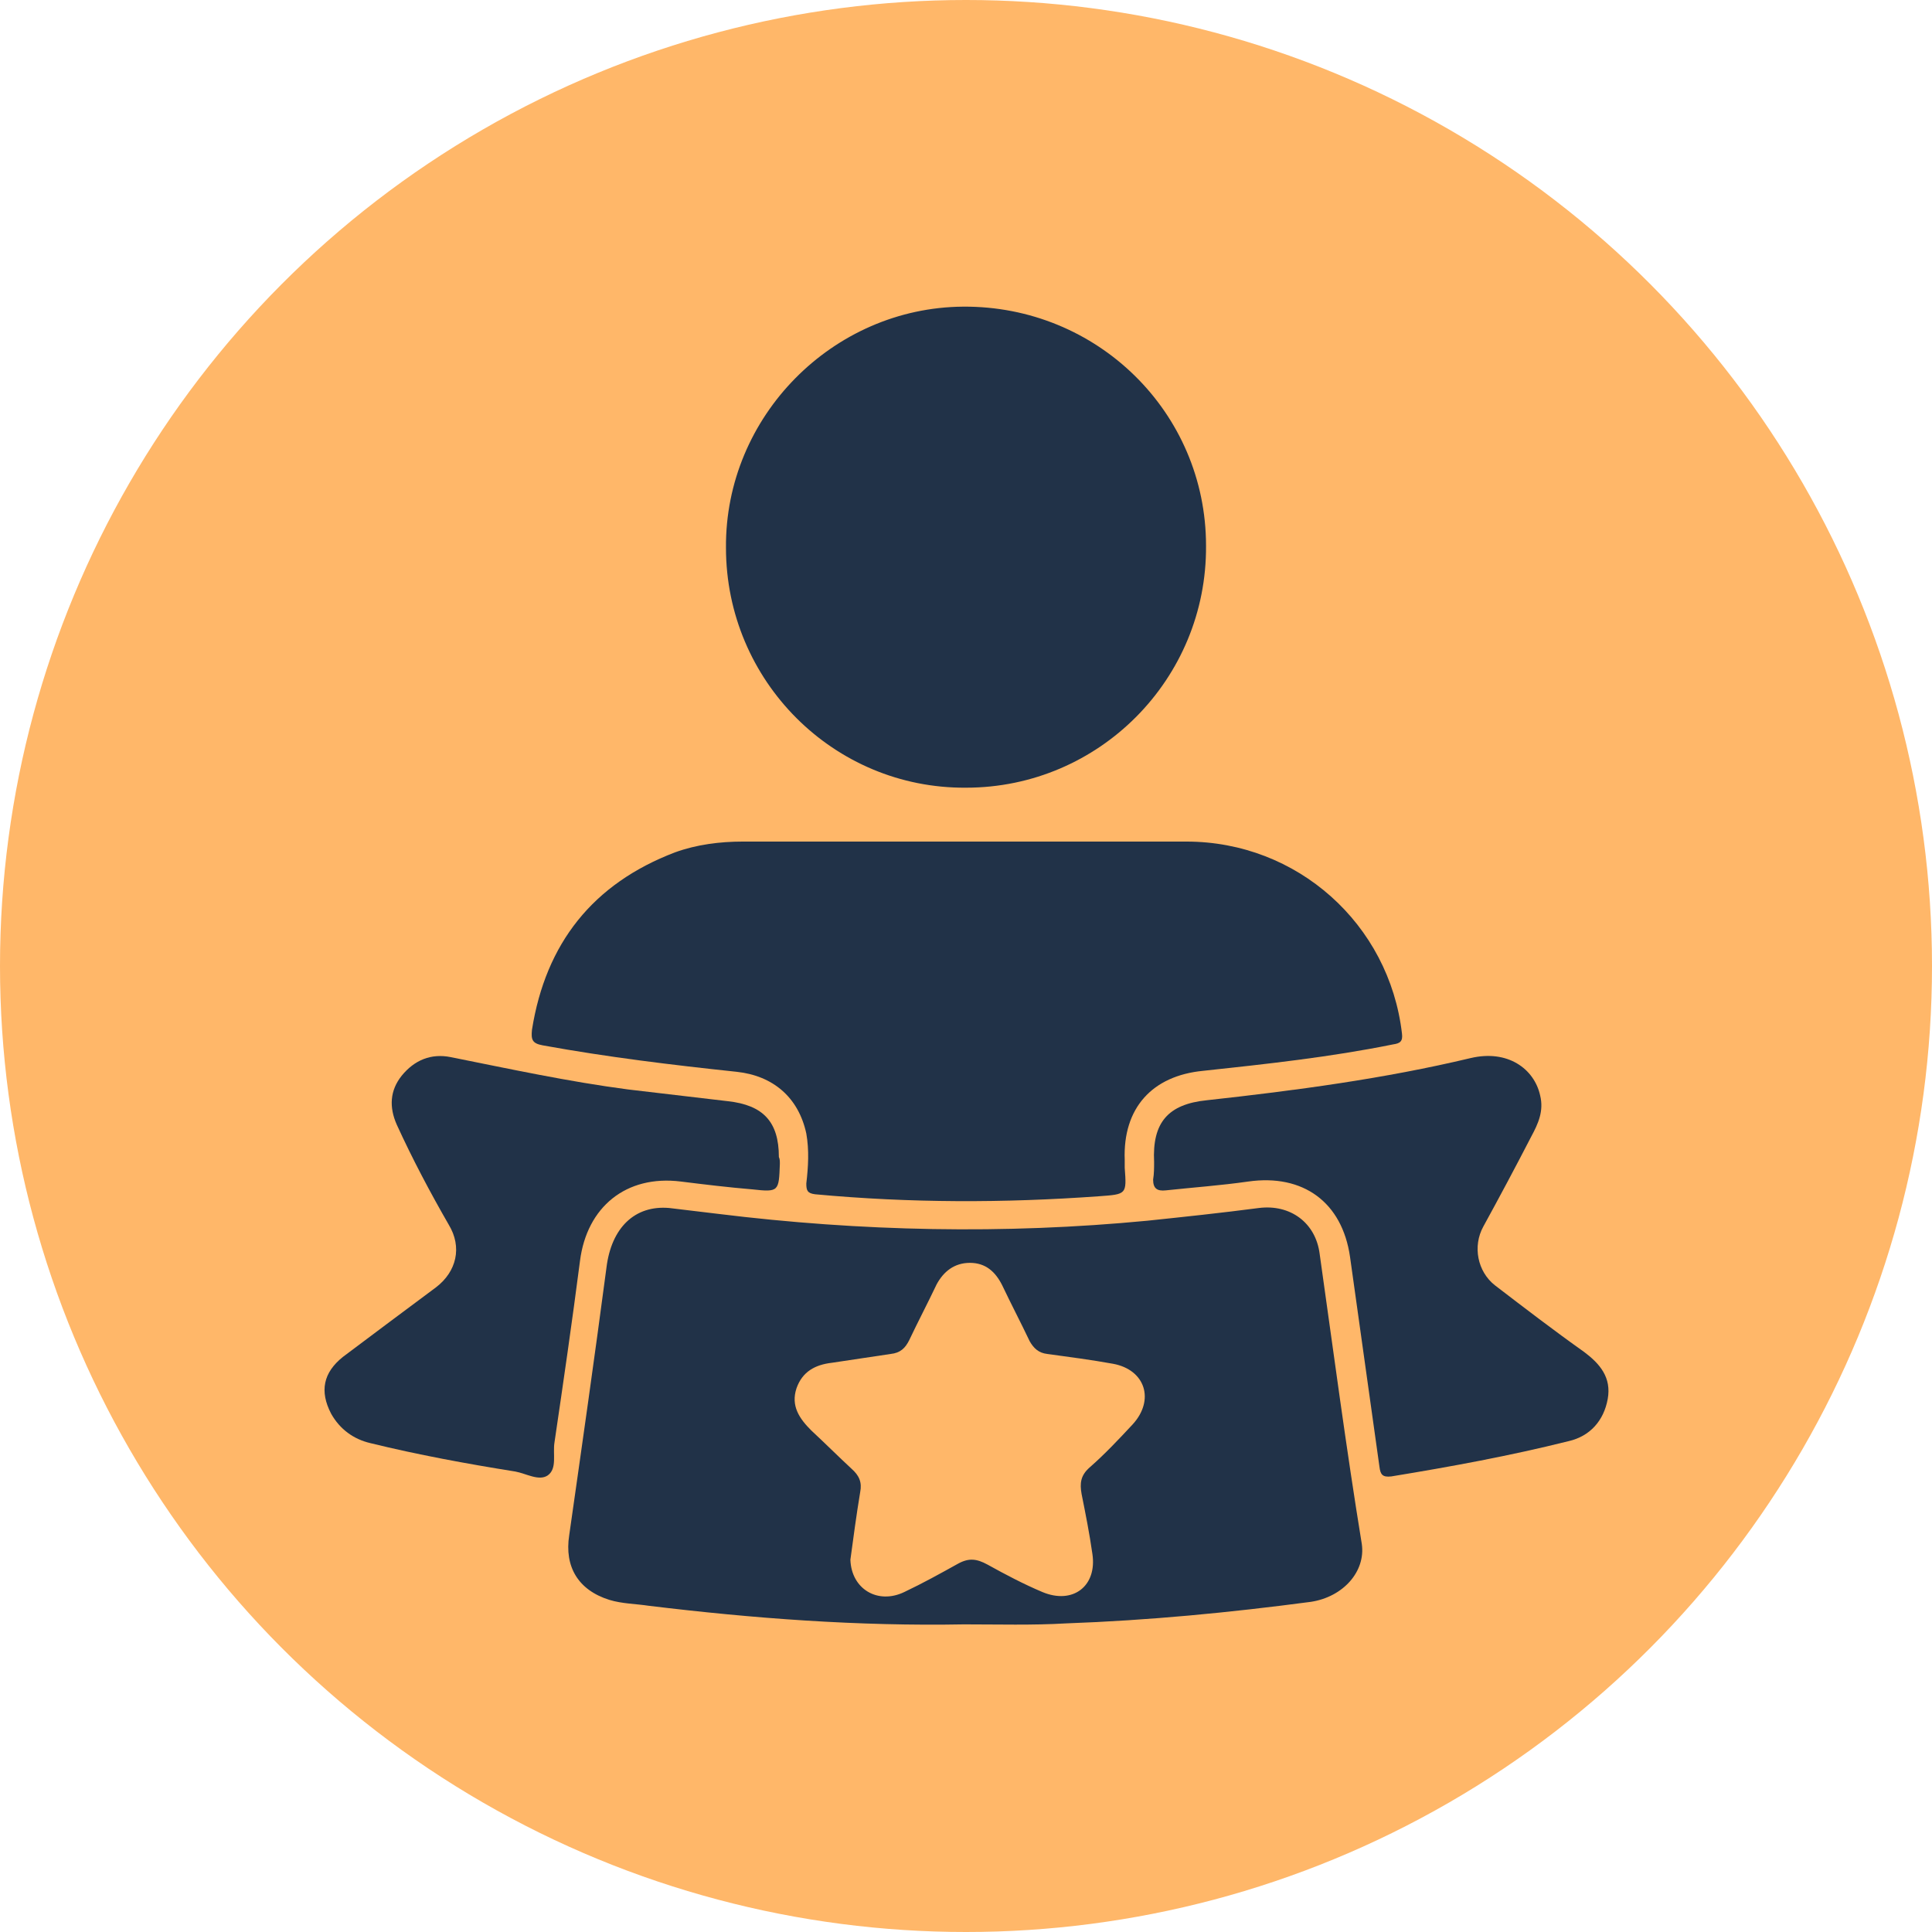 <?xml version="1.0" encoding="utf-8"?>
<!-- Generator: Adobe Illustrator 28.2.0, SVG Export Plug-In . SVG Version: 6.00 Build 0)  -->
<svg version="1.1" id="Layer_1" xmlns="http://www.w3.org/2000/svg" xmlns:xlink="http://www.w3.org/1999/xlink" x="0px" y="0px"
	 viewBox="0 0 197.2 197.2" style="enable-background:new 0 0 197.2 197.2;" xml:space="preserve">
<style type="text/css">
	.st0{fill:#FFB769;}
	.st1{fill:#213248;}
</style>
<circle class="st0" cx="98.6" cy="98.6" r="98.6"/>
<g id="OI2Q5T">
	<g>
		<path class="st1" d="M98.4,165.8c-10.8,0.2-21.5-0.6-32.2-1.9c-1.3-0.2-2.7-0.2-4-0.6c-3.2-1-4.6-3.4-4.1-6.6
			c1.3-9.1,2.6-18.2,3.8-27.3c0.5-4.1,2.9-6.4,6.4-6.1c1.7,0.2,3.3,0.4,5,0.6c14.6,1.8,29.2,2.1,43.8,0.7c3.8-0.4,7.6-0.8,11.4-1.3
			c3.2-0.4,5.8,1.5,6.2,4.7c1.4,9.9,2.7,19.8,4.3,29.6c0.4,2.8-1.9,5.4-5.2,5.9c-8.3,1.1-16.6,1.9-25,2.2
			C105.4,165.9,101.9,165.8,98.4,165.8L98.4,165.8z M86.8,159.2c0.1,3,2.8,4.6,5.5,3.3c1.9-0.9,3.7-1.9,5.5-2.9
			c1.1-0.6,1.9-0.5,3,0.1c1.8,1,3.7,2,5.6,2.8c3.1,1.3,5.6-0.6,5.1-3.9c-0.3-2.1-0.7-4.1-1.1-6.1c-0.2-1.1-0.1-1.9,0.8-2.7
			c1.6-1.4,3-2.9,4.4-4.4c2.3-2.5,1.3-5.6-2-6.2c-2.2-0.4-4.5-0.7-6.7-1c-0.9-0.1-1.4-0.6-1.8-1.3c-0.9-1.9-1.9-3.8-2.8-5.7
			c-0.7-1.4-1.7-2.3-3.3-2.3c-1.6,0-2.7,0.9-3.4,2.2c-0.9,1.9-1.9,3.8-2.8,5.7c-0.4,0.8-0.9,1.3-1.9,1.4c-2,0.3-4,0.6-6,0.9
			c-1.7,0.2-3,0.9-3.6,2.6c-0.6,1.8,0.3,3.1,1.5,4.3c1.4,1.3,2.7,2.6,4.1,3.9c0.8,0.7,1.1,1.4,0.9,2.4
			C87.4,154.7,87.1,157,86.8,159.2L86.8,159.2z"/>
		<path class="st1" d="M98.7,85.9c7.5,0,14.9,0,22.4,0c11.3,0,20.7,8.4,22,19.6c0.1,0.8-0.2,1-0.9,1.1c-6.4,1.3-12.9,2-19.4,2.7
			c-5.2,0.5-8.2,3.8-8,9.1c0,0.3,0,0.6,0,0.8c0.2,2.7,0.2,2.7-2.6,2.9c-9.7,0.7-19.3,0.7-29-0.2c-0.8-0.1-0.9-0.4-0.9-1.1
			c0.2-1.7,0.3-3.4,0-5.1c-0.8-3.7-3.4-5.9-7.1-6.3c-6.6-0.7-13.2-1.5-19.8-2.7c-1.1-0.2-1.2-0.6-1.1-1.6
			c1.4-8.8,6.2-14.9,14.6-18.1c2.2-0.8,4.6-1.1,6.9-1.1C83.5,85.9,91.1,85.9,98.7,85.9L98.7,85.9z"/>
		<path class="st1" d="M74.1,55.9C74,42.5,85,31.4,98.3,31.3c13.7-0.1,24.8,10.8,24.8,24.4c0.1,13.6-10.9,24.7-24.5,24.7
			C85.1,80.5,74.1,69.5,74.1,55.9L74.1,55.9z"/>
		<path class="st1" d="M117.8,118.6c-0.2-4,1.4-5.9,5.4-6.3c9.1-1,18.1-2.2,26.9-4.3c3.8-0.9,6.5,1.1,7.1,3.8
			c0.4,1.6-0.2,2.9-0.9,4.2c-1.6,3.1-3.2,6.1-4.9,9.2c-1.1,2-0.6,4.6,1.2,6c3,2.3,6,4.6,9.1,6.8c1.6,1.2,2.8,2.6,2.4,4.8
			c-0.4,2.2-1.8,3.8-4,4.3c-6,1.5-12,2.6-18.1,3.6c-0.9,0.1-1.1-0.2-1.2-1c-1-7.1-2-14.3-3-21.4c-0.8-5.6-4.8-8.5-10.4-7.7
			c-2.8,0.4-5.6,0.6-8.4,0.9c-0.9,0.1-1.3-0.2-1.3-1.1C117.8,119.8,117.8,119.2,117.8,118.6L117.8,118.6z"/>
		<path class="st1" d="M79.6,118.8c-0.1,2.8-0.1,2.9-2.8,2.6c-2.4-0.2-4.9-0.5-7.3-0.8c-5.6-0.7-9.6,2.6-10.3,8.1
			c-0.8,6.2-1.7,12.4-2.6,18.5c-0.2,1.2,0.3,2.7-0.7,3.4c-0.9,0.6-2.2-0.2-3.3-0.4c-5-0.8-9.9-1.7-14.8-2.9c-1.7-0.4-3.1-1.4-4-3
			c-1.2-2.3-0.8-4.2,1.2-5.8c3.2-2.4,6.4-4.8,9.5-7.1c2.1-1.6,2.7-4.1,1.3-6.4c-1.9-3.3-3.7-6.7-5.3-10.2c-0.8-1.8-0.7-3.5,0.5-5
			c1.3-1.6,3-2.3,5-1.9c6,1.2,12,2.5,18.1,3.3c3.4,0.4,6.8,0.8,10.2,1.2c3.6,0.4,5.2,2.1,5.2,5.7C79.6,118.3,79.6,118.5,79.6,118.8
			L79.6,118.8z"/>
	</g>
</g>
</svg>
